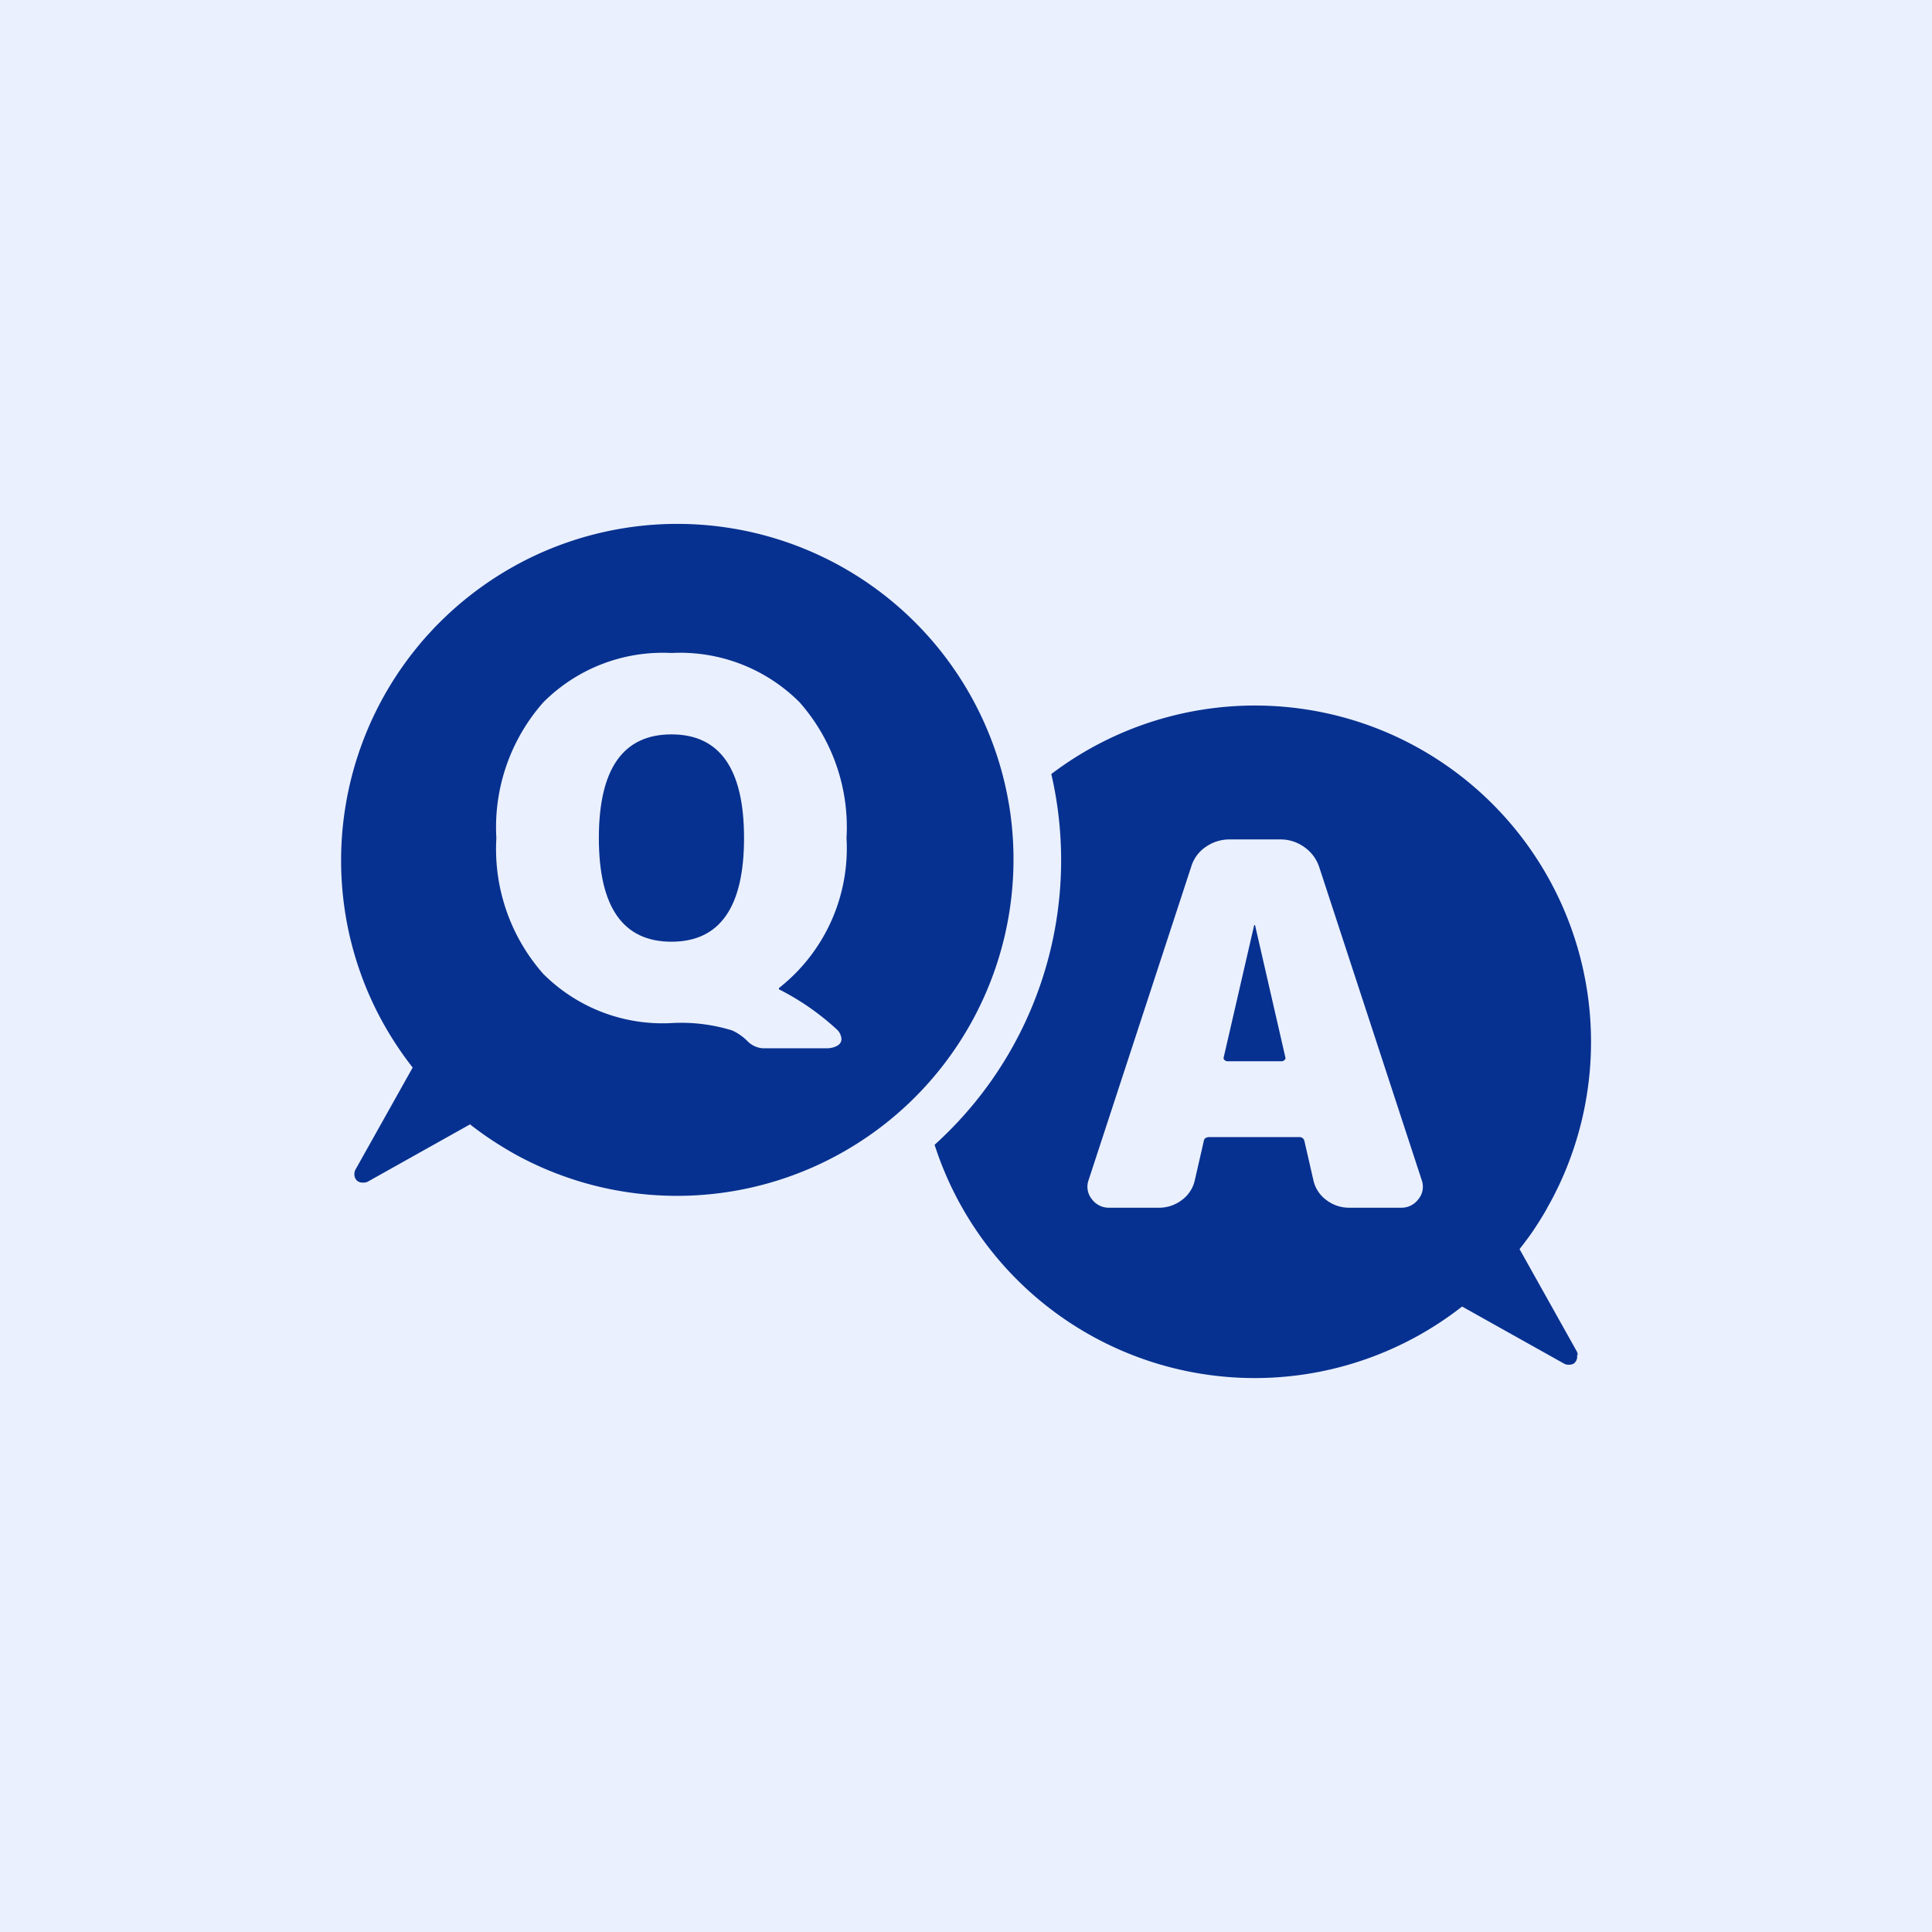 <svg xmlns="http://www.w3.org/2000/svg" width="70" height="70" viewBox="0 0 70 70">
  <g id="グループ_1530395" data-name="グループ 1530395" transform="translate(-15 -10)">
    <path id="パス_932731" data-name="パス 932731" d="M0,0H70V70H0Z" transform="translate(15 10)" fill="#eaf0fd"/>
    <g id="グループ_1183666" data-name="グループ 1183666" transform="translate(-0.671)">
      <path id="パス_895856" data-name="パス 895856" d="M934.838,424.349a.017.017,0,0,0-.019-.018c-.013,0-.019.006-.019.018l-1.1,4.771a.09.09,0,0,0,.028.1.147.147,0,0,0,.1.046h1.975a.147.147,0,0,0,.1-.046.091.091,0,0,0,.029-.1Z" transform="translate(-873.691 -380.815)" fill="#073190"/>
      <path id="パス_895857" data-name="パス 895857" d="M651.106,215.656a.34.34,0,0,0-.006-.037l0-.007a.3.3,0,0,0-.012-.039l0-.008a.361.361,0,0,0-.019-.04l-2.071-3.7q.152-.194.3-.394t.281-.406q.177-.267.339-.544.053-.09.1-.182.067-.119.132-.239.056-.1.11-.21.121-.237.232-.48.048-.106.095-.213t.082-.195a12.195,12.195,0,0,0-5.587-15.431q-.261-.138-.529-.263a12.1,12.1,0,0,0-1.781-.666l-.073-.021a12.207,12.207,0,0,0-10.666,2.031,13.883,13.883,0,0,1-3.718,12.947q-.25.25-.511.486a12.185,12.185,0,0,0,19.112,5.86l3.7,2.071.037.018.009,0,.036.012h0l.037.007h.009l.034,0h0l.039,0h.008l.036-.008.006,0L650.9,216l0,0,.033-.016.007,0,.031-.02,0,0,.026-.022,0,0,.025-.027,0-.006a.364.364,0,0,0,.022-.03h0a.327.327,0,0,0,.018-.033l0-.007a.364.364,0,0,0,.014-.034l0-.006a.348.348,0,0,0,.009-.034v0a.316.316,0,0,0,0-.037V215.7a.327.327,0,0,0,0-.039v0m-5.751-5.647a.76.76,0,0,1-.636.311h-1.861a1.353,1.353,0,0,1-.845-.283,1.207,1.207,0,0,1-.465-.722l-.323-1.408a.178.178,0,0,0-.19-.146h-3.248q-.19,0-.209.146l-.323,1.408a1.209,1.209,0,0,1-.465.722,1.354,1.354,0,0,1-.845.283h-1.786a.759.759,0,0,1-.636-.311.708.708,0,0,1-.123-.676l3.723-11.37a1.322,1.322,0,0,1,.522-.713,1.5,1.5,0,0,1,.883-.274h1.823a1.467,1.467,0,0,1,.864.274,1.427,1.427,0,0,1,.541.713l3.723,11.37a.709.709,0,0,1-.123.676" transform="translate(-578.271 -156.567)" fill="#073190"/>
      <path id="パス_895858" data-name="パス 895858" d="M275.348,222.611q-2.63,0-2.63,3.756t2.63,3.756q2.63,0,2.63-3.756t-2.63-3.756" transform="translate(-235.349 -186.003)" fill="#073190"/>
      <path id="パス_895859" data-name="パス 895859" d="M24.236,10.4h0a12.184,12.184,0,0,0-17.2-9.264q-.268.125-.529.263t-.514.287q-.506.3-.98.645-.237.173-.465.356l-.113.092q-.451.372-.865.786l-.1.1q-.1.1-.2.212l-.1.108q-.2.216-.383.442A12.205,12.205,0,0,0,.32,14.967l.026.107q.076.312.168.617l.04.131q.051.162.106.322.029.084.059.167c.046.129.094.257.145.384q.093.233.195.46t.213.45q.111.223.231.44.06.109.122.216a12.209,12.209,0,0,0,.968,1.432l-1.328,2.37L.519,23.393a.366.366,0,0,0-.019.04l0,.008a.339.339,0,0,0-.012.039l0,.007a.323.323,0,0,0-.006.037v0a.317.317,0,0,0,0,.039s0,.006,0,.008a.316.316,0,0,0,0,.037v0a.319.319,0,0,0,.009.034l0,.006a.332.332,0,0,0,.013.034l0,.007a.334.334,0,0,0,.018.033h0a.35.35,0,0,0,.022.03l0,.006.025.027,0,0,.026.022,0,0,.031.02.007,0,.033.016,0,0,.033.011.006,0,.036.007H.77l.039,0h0l.035,0H.854l.037-.007h0l.036-.012.009,0,.037-.018h0l1.849-1.036,1.849-1.036a12.215,12.215,0,0,0,1.139.792q.251.154.51.3c.108.059.217.117.327.173l.222.11q.233.113.471.216l.195.082q.139.057.28.111l.176.066a12.087,12.087,0,0,0,1.811.508l.1.019A12.192,12.192,0,0,0,24.236,10.4m-8.35,6.469a9.276,9.276,0,0,1,2.074,1.443.7.7,0,0,1,.087.1c.317.548-.4.583-.4.583H15.278a.865.865,0,0,1-.531-.234,1.894,1.894,0,0,0-.575-.411,6.239,6.239,0,0,0-2.2-.268A6.109,6.109,0,0,1,7.325,16.3a6.837,6.837,0,0,1-1.7-4.919,6.838,6.838,0,0,1,1.7-4.919,6.111,6.111,0,0,1,4.643-1.789A6.111,6.111,0,0,1,16.612,6.46a6.839,6.839,0,0,1,1.7,4.919,6.439,6.439,0,0,1-2.43,5.42c-.012,0-.018.012-.018.036s.006.036.018.036" transform="translate(28.03 28.986)" fill="#073190"/>
    </g>
  </g>
</svg>
